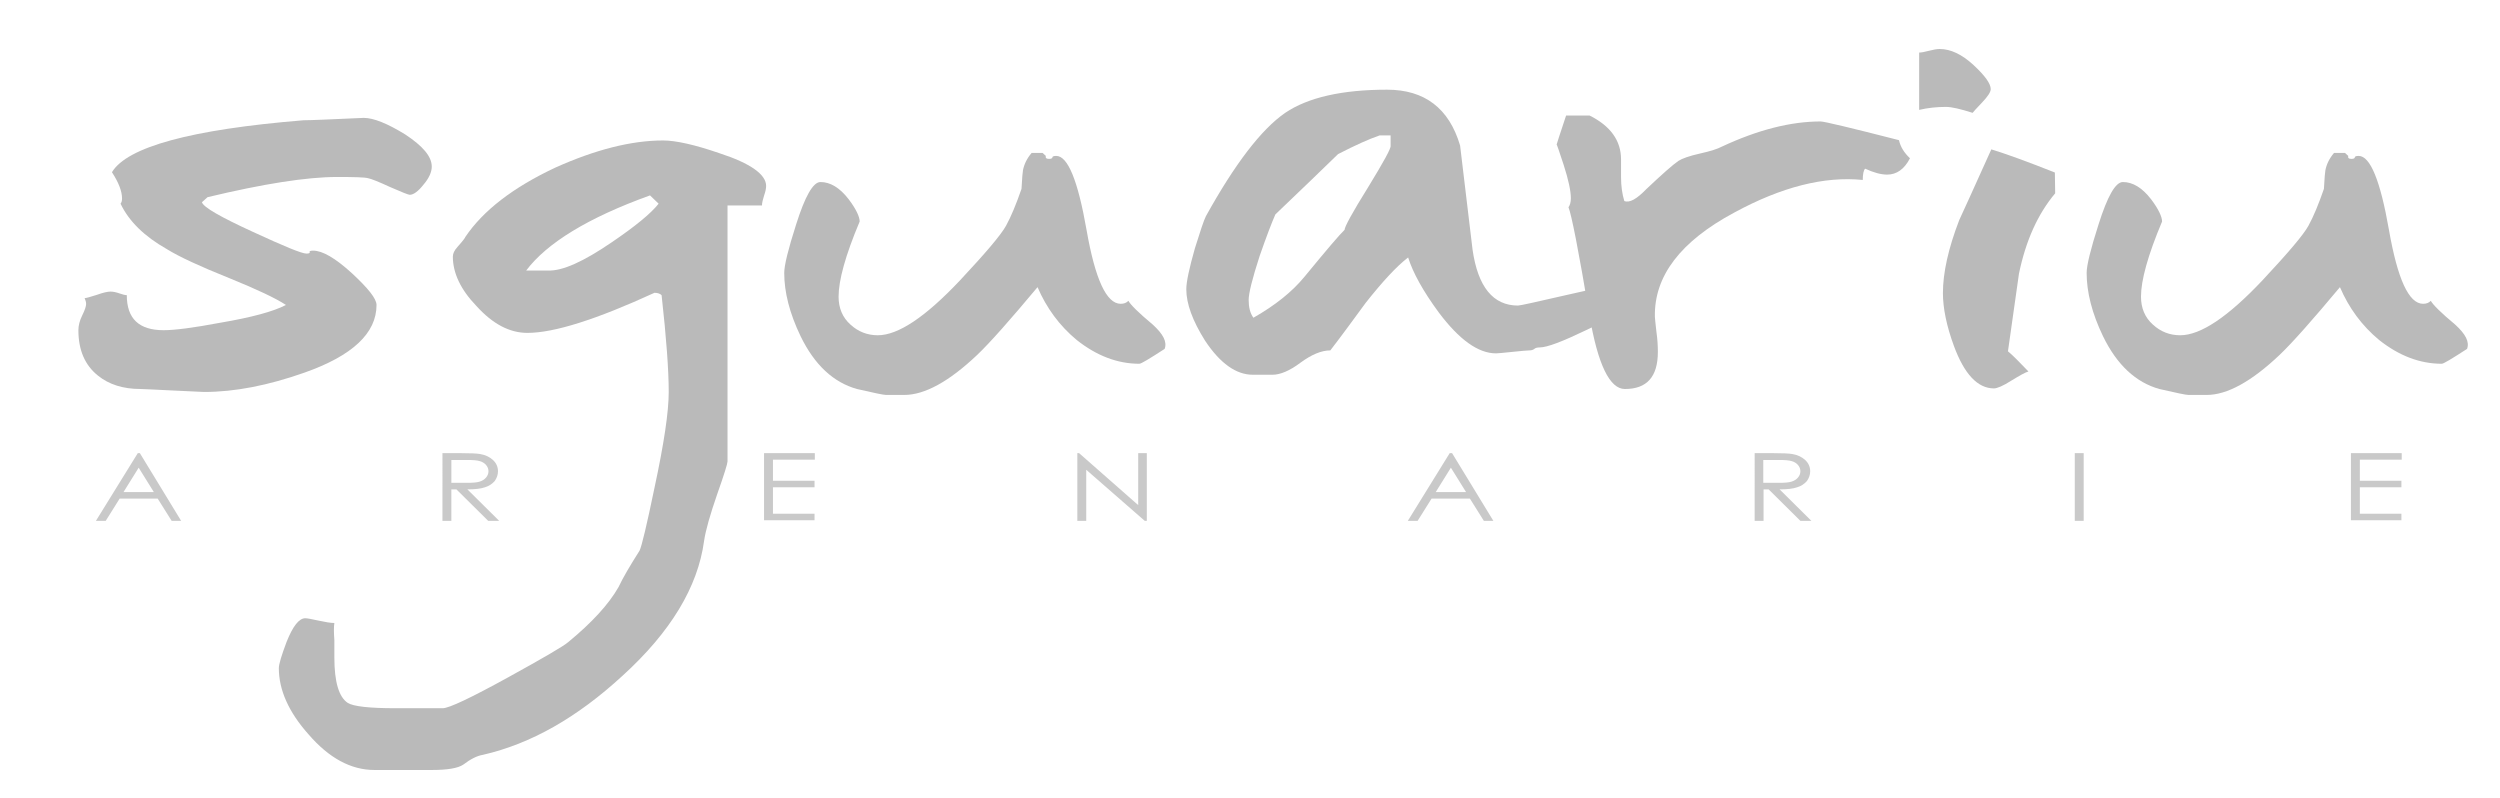 <svg enable-background="new 0 0 841.9 268.6" height="268.6" viewBox="0 0 841.9 268.6" width="841.9" xmlns="http://www.w3.org/2000/svg"><g fill="#bababa"><path d="m145.4 56.1c0 1.8-.9 3.9-2.8 6.1-1.8 2.3-3.4 3.4-4.6 3.4-.5 0-2.7-.9-6.6-2.6-3.9-1.8-6.4-2.8-7.5-3-1.1-.3-4.6-.4-10.4-.4-10.2 0-24.8 2.3-43.6 6.8l-1.9 1.7c.5 1.7 6.3 5 17.2 10 10.4 4.8 16.4 7.3 18 7.3.9 0 1.2-.2 1.1-.5-.2-.3.2-.5 1.1-.5 3.2 0 7.5 2.5 13.1 7.6 5.5 5.1 8.3 8.6 8.3 10.7 0 9.5-8.1 17.1-24.3 22.8-12.2 4.3-23.4 6.5-33.8 6.5-.7 0-4.2-.2-10.6-.5-6.3-.3-10-.5-10.8-.5-5.8 0-10.6-1.5-14.3-4.5-4.4-3.5-6.6-8.6-6.6-15.3 0-1.5.4-3.2 1.3-5s1.3-3.1 1.3-3.8-.2-1.3-.5-2c.5 0 1.9-.4 4.1-1.1 2.2-.8 3.7-1.1 4.6-1.1s1.9.2 3 .6 2 .6 2.5.6c0 7.9 4.1 11.8 12.4 11.8 3.7 0 10-.8 19-2.5 10.6-1.8 18-3.8 22.2-6-3.5-2.3-9.9-5.3-19-9-10-4-17.1-7.3-21.1-9.8-7.6-4.3-12.8-9.4-15.6-15.3.4-.5.5-1.1.5-1.8 0-2.3-1.1-5.3-3.4-8.8 5.1-8.5 26.6-14.4 64.5-17.5 2.5 0 9.2-.3 20.3-.8 3.3 0 8 1.9 14 5.6 5.9 3.9 8.9 7.4 8.9 10.8z"/><path d="m258 62.6c0 .8-.2 1.9-.7 3.3-.4 1.3-.7 2.4-.7 3.3h-11.6v86.2c0 .7-1.1 4.3-3.4 10.8-2.5 7.2-4 12.5-4.5 16-2.1 15.5-11.3 30.7-27.5 45.4-15.2 14-30.8 22.9-47 26.6-1.9.3-4.1 1.4-6.6 3.3-1.8 1.2-5.3 1.8-10.6 1.8h-19.3c-7.9 0-15.3-4-22.2-12-6.7-7.5-10-15-10-22.3 0-1.3.9-4.3 2.6-8.8 2.1-5.3 4.2-8 6.3-8 .7 0 2.2.3 4.5.8s4.1.8 5.3.8c-.2 1.2-.2 3.1 0 5.8v5.8c0 8.2 1.5 13.3 4.5 15.3 1.9 1.2 7.3 1.8 16.1 1.8h15.9c2.1 0 9.5-3.5 22.2-10.5 11.8-6.5 18.5-10.4 20.1-11.8 7.9-6.5 13.6-12.7 16.9-18.5 1.4-3 3.8-7.1 7.1-12.3.7-1.5 2.4-8.5 5-21.1 3.2-14.9 4.8-25.6 4.8-32.3 0-7.3-.8-18.2-2.4-32.6-.5-.5-1.3-.8-2.4-.8-19.6 9-33.8 13.5-42.8 13.5-6 0-11.7-3-17.2-9.1-5.3-5.5-7.9-11.1-7.9-16.6 0-1 .5-2.1 1.6-3.3 1.8-2 2.6-3.1 2.6-3.3 6-8.9 16.1-16.7 30.4-23.4 13.4-6 25.5-9.1 36.2-9.1 4.2 0 10.6 1.4 19 4.3 10.5 3.4 15.7 7.2 15.7 11zm-36.2 6-2.9-2.8c-20.8 7.5-34.7 16-41.7 25.3h7.4c4.8.2 11.9-3 21.4-9.5 7.8-5.3 13.1-9.6 15.8-13z"/><path d="m392.2 117.5c-5.1 3.3-7.9 5-8.5 5-7.4 0-14.4-2.7-21.1-8-5.8-4.8-10.2-10.8-13.2-17.8-9.2 11-15.9 18.6-20.3 22.8-9.5 9-17.7 13.5-24.6 13.5h-6.1c-.9 0-4.1-.7-9.8-2-7.9-2.2-14.3-8.1-19-17.8-3.7-7.7-5.5-14.8-5.5-21.3 0-2.5 1.3-7.9 4-16.3 3-9.5 5.7-14.3 8.2-14.3 3.3 0 6.5 1.9 9.5 5.8 2.5 3.3 3.7 5.9 3.7 7.5-4.8 11.4-7.1 19.8-7.1 25.3 0 3.8 1.3 7 4 9.4 2.6 2.4 5.7 3.6 9.2 3.6 6.9 0 16.1-6.2 27.7-18.5 8.6-9.2 13.8-15.3 15.5-18.4s3.4-7.2 5.2-12.4c.2-3.8.4-5.9.5-6.3.4-2 1.3-3.9 2.9-5.8h3.7c.4.3.7.7 1.1 1-.2.7.2 1 1.1 1 .7 0 1.1-.2 1.1-.5s.4-.5 1.3-.5c3.9 0 7.3 8.3 10.2 24.9s6.7 24.9 11.5 24.9c1.1 0 1.9-.3 2.6-1 .7 1.3 3.4 4 8.2 8 3.5 3.2 4.9 5.8 4 8.2z"/><path d="m551.5 102.7c-5.8 2.8-11.6 5.7-17.4 8.5-7.9 3.8-13.1 5.8-15.6 5.8-.9 0-1.5.2-1.8.5-.4.3-.9.5-1.7.5s-2.7.2-5.7.5-4.8.5-5.5.5c-6 0-12.4-4.6-19.3-13.8-5.3-7.2-8.7-13.4-10.3-18.5-3.9 3-8.6 8.1-14.3 15.3-3.9 5.3-7.8 10.7-11.9 16-3 0-6.3 1.4-10 4.1-3.7 2.8-6.9 4.1-9.5 4.1h-6.6c-5.6 0-11-3.8-16.1-11.5-4.2-6.7-6.3-12.4-6.3-17.3 0-2.5 1-7.1 2.9-13.8 1.8-5.8 3-9.4 3.7-10.8 9.7-17.5 18.6-29.2 26.7-34.8 7.7-5.2 19.2-7.8 34.3-7.8 12.7 0 20.9 6.3 24.6 18.8 1.4 11.7 2.8 23.4 4.2 35.1 1.8 12.5 6.9 18.8 15.3 18.8.7 0 6.1-1.2 16.1-3.5s15.5-3.5 16.4-3.5 2.1.3 3.6 1 2.6 1 3.3 1c0 .3.2 1.1.5 2.4.2 1.3.4 2.1.4 2.4zm-83.2-53.6v-3.5h-3.7c-3.5 1.2-8.2 3.3-14 6.3-4.9 4.8-12 11.6-21.1 20.3-1.2 2.7-3 7.4-5.3 14-2.5 7.7-3.7 12.6-3.7 14.8 0 2.5.5 4.5 1.6 6 7.4-4.2 13.1-8.8 17.2-13.8 7.4-9 11.9-14.3 13.5-15.8 0-1 2.6-5.8 7.9-14.3 5.2-8.5 7.8-13.2 7.6-14z"/><path d="m643.2 53.3c-1.9 3.7-4.5 5.5-7.7 5.5-2.1 0-4.6-.7-7.4-2-.5.5-.8 1.8-.8 3.8-12.9-1.3-27.3 2.3-43.3 11-18.1 9.7-27 21.4-26.7 35.1 0 .5.2 2.1.5 4.9.4 2.8.5 5.1.5 6.9 0 8.4-3.7 12.5-11.1 12.5-5.1 0-9.1-8.2-11.9-24.6-3.7-22.1-6.1-34.2-7.1-36.6.5-.7.8-1.7.8-3 0-2.5-.8-6.2-2.4-11.2-1.6-4.9-2.4-7.2-2.4-6.9 0-.2 1.1-3.4 3.2-9.8h7.9c7 3.5 10.6 8.4 10.6 14.8v3 3c0 3 .4 5.7 1.1 8 1.8.7 4.2-.7 7.4-4 5.3-5 8.9-8.2 10.8-9.5 1.2-.8 3.7-1.7 7.3-2.5s6-1.6 7.3-2.3c12.2-5.7 23.3-8.5 33.3-8.5 1.2 0 10 2.1 26.4 6.3.5 2.3 1.8 4.3 3.7 6.1z"/><path d="m670.4 30c0 1-1 2.5-2.9 4.5s-3 3.2-3.2 3.5c-4.1-1.3-7-2-9-2-3 0-6 .3-9 1v-19.3c.7 0 1.8-.2 3.3-.6s2.7-.6 3.6-.6c3.7 0 7.5 1.8 11.4 5.4s5.8 6.3 5.8 8.1zm21.7 35.1c-5.8 6.9-9.9 15.9-12.2 27.1-1.2 8.7-2.5 17.4-3.7 26.1 1.8 1.5 4 3.8 6.9 6.8-1.1.3-3 1.4-5.8 3.1-2.8 1.8-4.8 2.6-5.8 2.6-5.5 0-10-4.8-13.5-14.3-2.5-6.8-3.7-12.8-3.7-17.8 0-6.8 1.8-15 5.5-24.6 1.1-2.3 4.7-10.3 10.8-23.8 4.9 1.5 12.1 4.1 21.4 7.8z"/><path d="m830.8 117.5c-5.1 3.3-7.9 5-8.5 5-7.4 0-14.4-2.7-21.1-8-5.8-4.8-10.2-10.8-13.2-17.8-9.2 11-15.9 18.6-20.3 22.8-9.5 9-17.7 13.5-24.6 13.5h-6.1c-.9 0-4.1-.7-9.8-2-7.9-2.2-14.3-8.1-19-17.8-3.7-7.7-5.5-14.8-5.5-21.3 0-2.5 1.3-7.9 4-16.3 3-9.5 5.7-14.3 8.2-14.3 3.3 0 6.5 1.9 9.5 5.8 2.5 3.3 3.7 5.9 3.7 7.5-4.8 11.4-7.1 19.8-7.1 25.3 0 3.8 1.3 7 4 9.4 2.6 2.4 5.7 3.6 9.2 3.6 6.9 0 16.1-6.2 27.7-18.5 8.6-9.2 13.8-15.3 15.5-18.4s3.4-7.2 5.2-12.4c.2-3.8.4-5.9.5-6.3.4-2 1.3-3.9 2.9-5.8h3.7c.4.3.7.7 1.1 1-.2.7.2 1 1.1 1 .7 0 1.1-.2 1.1-.5s.4-.5 1.3-.5c3.9 0 7.3 8.3 10.2 24.9s6.7 24.9 11.5 24.9c1.1 0 1.9-.3 2.6-1 .7 1.3 3.4 4 8.2 8 3.5 3.2 4.9 5.8 4 8.2z"/></g><g fill="#c9c9c9"><path d="m47.1 152.6 13.9 22.8h-3.2l-4.7-7.5h-12.8l-4.7 7.5h-3.3l14.1-22.8zm-.4 4.9-5.1 8.2h10.2z"/><path d="m149 152.6h6c3.3 0 5.6.1 6.7.3 1.8.3 3.2 1 4.3 2s1.7 2.3 1.7 3.8c0 1.2-.4 2.3-1.1 3.3-.8.9-1.9 1.7-3.3 2.1-1.4.5-3.4.7-5.9.7l10.7 10.6h-3.7l-10.7-10.6h-1.7v10.6h-3zm3 2.3v7.7h5.1c2 0 3.5-.1 4.4-.4 1-.3 1.7-.8 2.2-1.4s.8-1.3.8-2.1-.3-1.5-.8-2.1-1.3-1.1-2.1-1.3c-.9-.3-2.3-.4-4.4-.4z"/><path d="m257.3 152.6h17.1v2.2h-14.1v7.1h14v2.2h-14v8.9h14v2.2h-17z"/><path d="m362.8 175.4v-22.8h.6l19.9 17.5v-17.5h2.9v22.8h-.7l-19.7-17.2v17.2z"/><path d="m489 152.6 13.9 22.8h-3.2l-4.7-7.5h-12.9l-4.7 7.5h-3.3l14.1-22.8zm-.4 4.9-5.1 8.2h10.2z"/><path d="m590.9 152.6h6c3.3 0 5.6.1 6.7.3 1.8.3 3.2 1 4.3 2s1.7 2.3 1.7 3.8c0 1.2-.4 2.3-1.1 3.3-.8.9-1.9 1.7-3.3 2.1-1.4.5-3.4.7-5.9.7l10.7 10.6h-3.7l-10.7-10.6h-1.7v10.6h-3zm2.9 2.3v7.7h5.1c2 0 3.5-.1 4.4-.4 1-.3 1.7-.8 2.2-1.4s.8-1.3.8-2.1-.3-1.5-.8-2.1-1.3-1.1-2.1-1.3c-.9-.3-2.3-.4-4.4-.4z"/><path d="m698.7 152.6h3v22.8h-3z"/><path d="m791.7 152.6h17.1v2.2h-14.1v7.1h14v2.2h-14v8.9h14v2.2h-17z"/></g></svg>